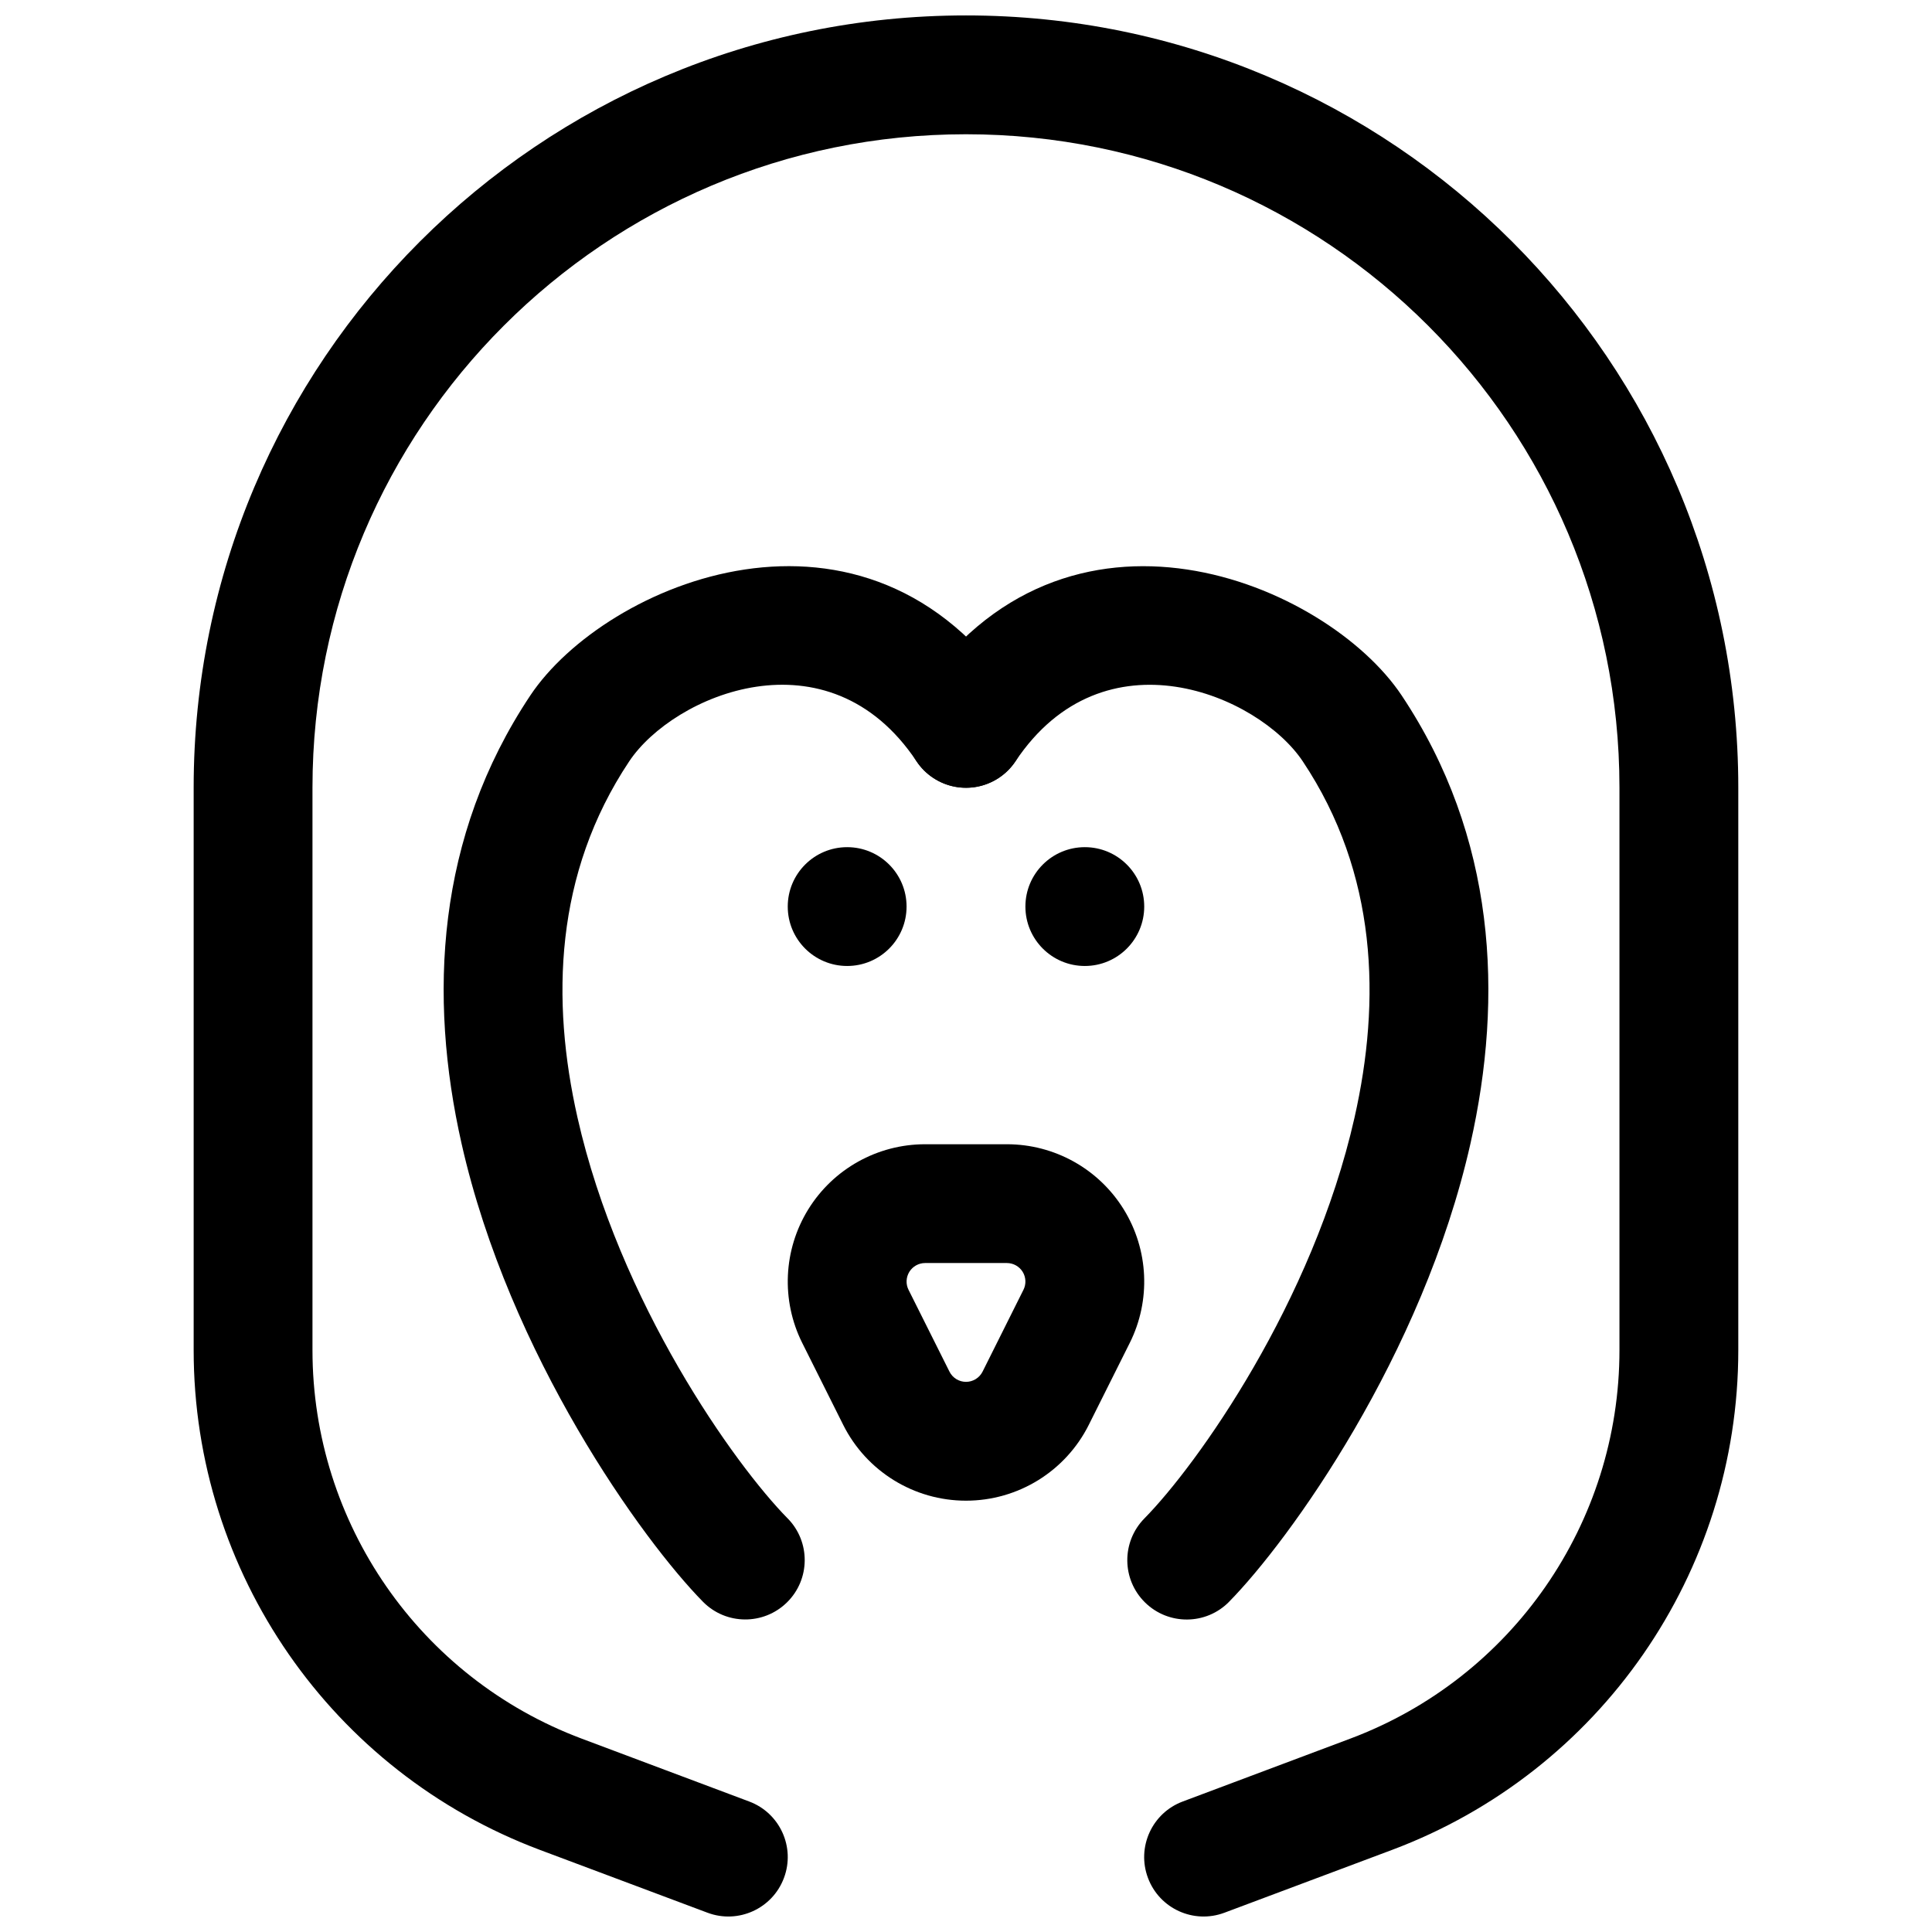 <?xml version="1.0" encoding="UTF-8"?>
<!-- Uploaded to: SVG Repo, www.svgrepo.com, Generator: SVG Repo Mixer Tools -->
<svg width="800px" height="800px" version="1.1" viewBox="144 144 512 512" xmlns="http://www.w3.org/2000/svg">
 <defs>
  <clipPath id="a">
   <path d="m195 148.09h410v503.81h-410z"/>
  </clipPath>
 </defs>
 <path d="m432.55 521.58 10.844-21.684c5.633-11.27 5.027-24.676-1.594-35.402-6.637-10.738-18.348-17.258-30.961-17.258h-21.684c-12.609 0-24.324 6.519-30.961 17.258-6.621 10.727-7.227 24.133-1.594 35.402l10.844 21.684c6.164 12.332 18.762 20.117 32.555 20.117 13.789 0 26.387-7.785 32.551-20.117zm-17.332-35.754-10.824 21.668c-0.84 1.664-2.539 2.711-4.394 2.711-1.859 0-3.555-1.047-4.383-2.711-0.016 0-10.84-21.668-10.84-21.668-0.77-1.52-0.68-3.336 0.207-4.781 0.898-1.445 2.477-2.328 4.172-2.328h21.684c1.695 0 3.273 0.883 4.176 2.328 0.883 1.445 0.973 3.262 0.203 4.781z" fill-rule="evenodd"/>
 <path d="m384.25 384.25c0 8.695-7.047 15.746-15.742 15.746-8.695 0-15.746-7.051-15.746-15.746 0-8.695 7.051-15.742 15.746-15.742 8.695 0 15.742 7.047 15.742 15.742" fill-rule="evenodd"/>
 <path d="m447.23 384.25c0 8.695-7.047 15.746-15.742 15.746-8.695 0-15.746-7.051-15.746-15.746 0-8.695 7.051-15.742 15.746-15.742 8.695 0 15.742 7.047 15.742 15.742" fill-rule="evenodd"/>
 <g clip-path="url(#a)">
  <path d="m468.49 650.89s20.195-7.555 44.398-16.641c55.207-20.703 91.777-73.477 91.777-132.44v-149.08c0-113.03-91.633-204.64-204.65-204.64h-0.043c-113.02 0-204.65 91.613-204.65 204.64v149.08c0 58.961 36.566 111.73 91.777 132.44 24.203 9.086 44.395 16.641 44.395 16.641 8.125 3.055 17.215-1.07 20.258-9.211 3.066-8.137-1.07-17.223-9.215-20.262 0 0-20.172-7.57-44.375-16.656-42.93-16.09-71.352-57.121-71.352-102.95v-149.08c0-95.629 77.523-173.15 173.16-173.15h0.043c95.641 0 173.16 77.523 173.16 173.15v149.08c0 45.828-28.426 86.859-71.352 102.95-24.203 9.086-44.379 16.656-44.379 16.656-8.145 3.039-12.281 12.125-9.215 20.262 3.043 8.141 12.133 12.266 20.258 9.211z" fill-rule="evenodd"/>
 </g>
 <path d="m352.73 546.39c-13.988-14.191-44.621-57.203-55.688-106.23-7.004-31-6.133-64.645 13.711-94.402 11.711-17.578 52.719-35.141 76.141 0 4.824 7.223 14.602 9.184 21.828 4.359 7.242-4.82 9.195-14.598 4.371-21.836-39.555-59.312-108.76-29.656-128.54 0-25.004 37.508-27.051 79.754-18.227 118.81 12.66 56.094 47.973 105.15 63.977 121.4 6.098 6.184 16.066 6.25 22.262 0.152 6.195-6.098 6.262-16.062 0.164-22.262z" fill-rule="evenodd"/>
 <path d="m469.7 568.5c16.004-16.25 51.316-65.309 63.977-121.4 8.824-39.059 6.777-81.305-18.227-118.81-19.777-29.656-88.984-59.312-128.54 0-4.824 7.238-2.871 17.016 4.371 21.836 7.227 4.824 17.004 2.863 21.828-4.359 23.422-35.141 64.43-17.578 76.141 0 19.844 29.758 20.715 63.402 13.711 94.402-11.066 49.023-41.699 92.035-55.684 106.23-6.098 6.199-6.035 16.164 0.16 22.262 6.195 6.098 16.164 6.031 22.262-0.152z" fill-rule="evenodd"/>
</svg>